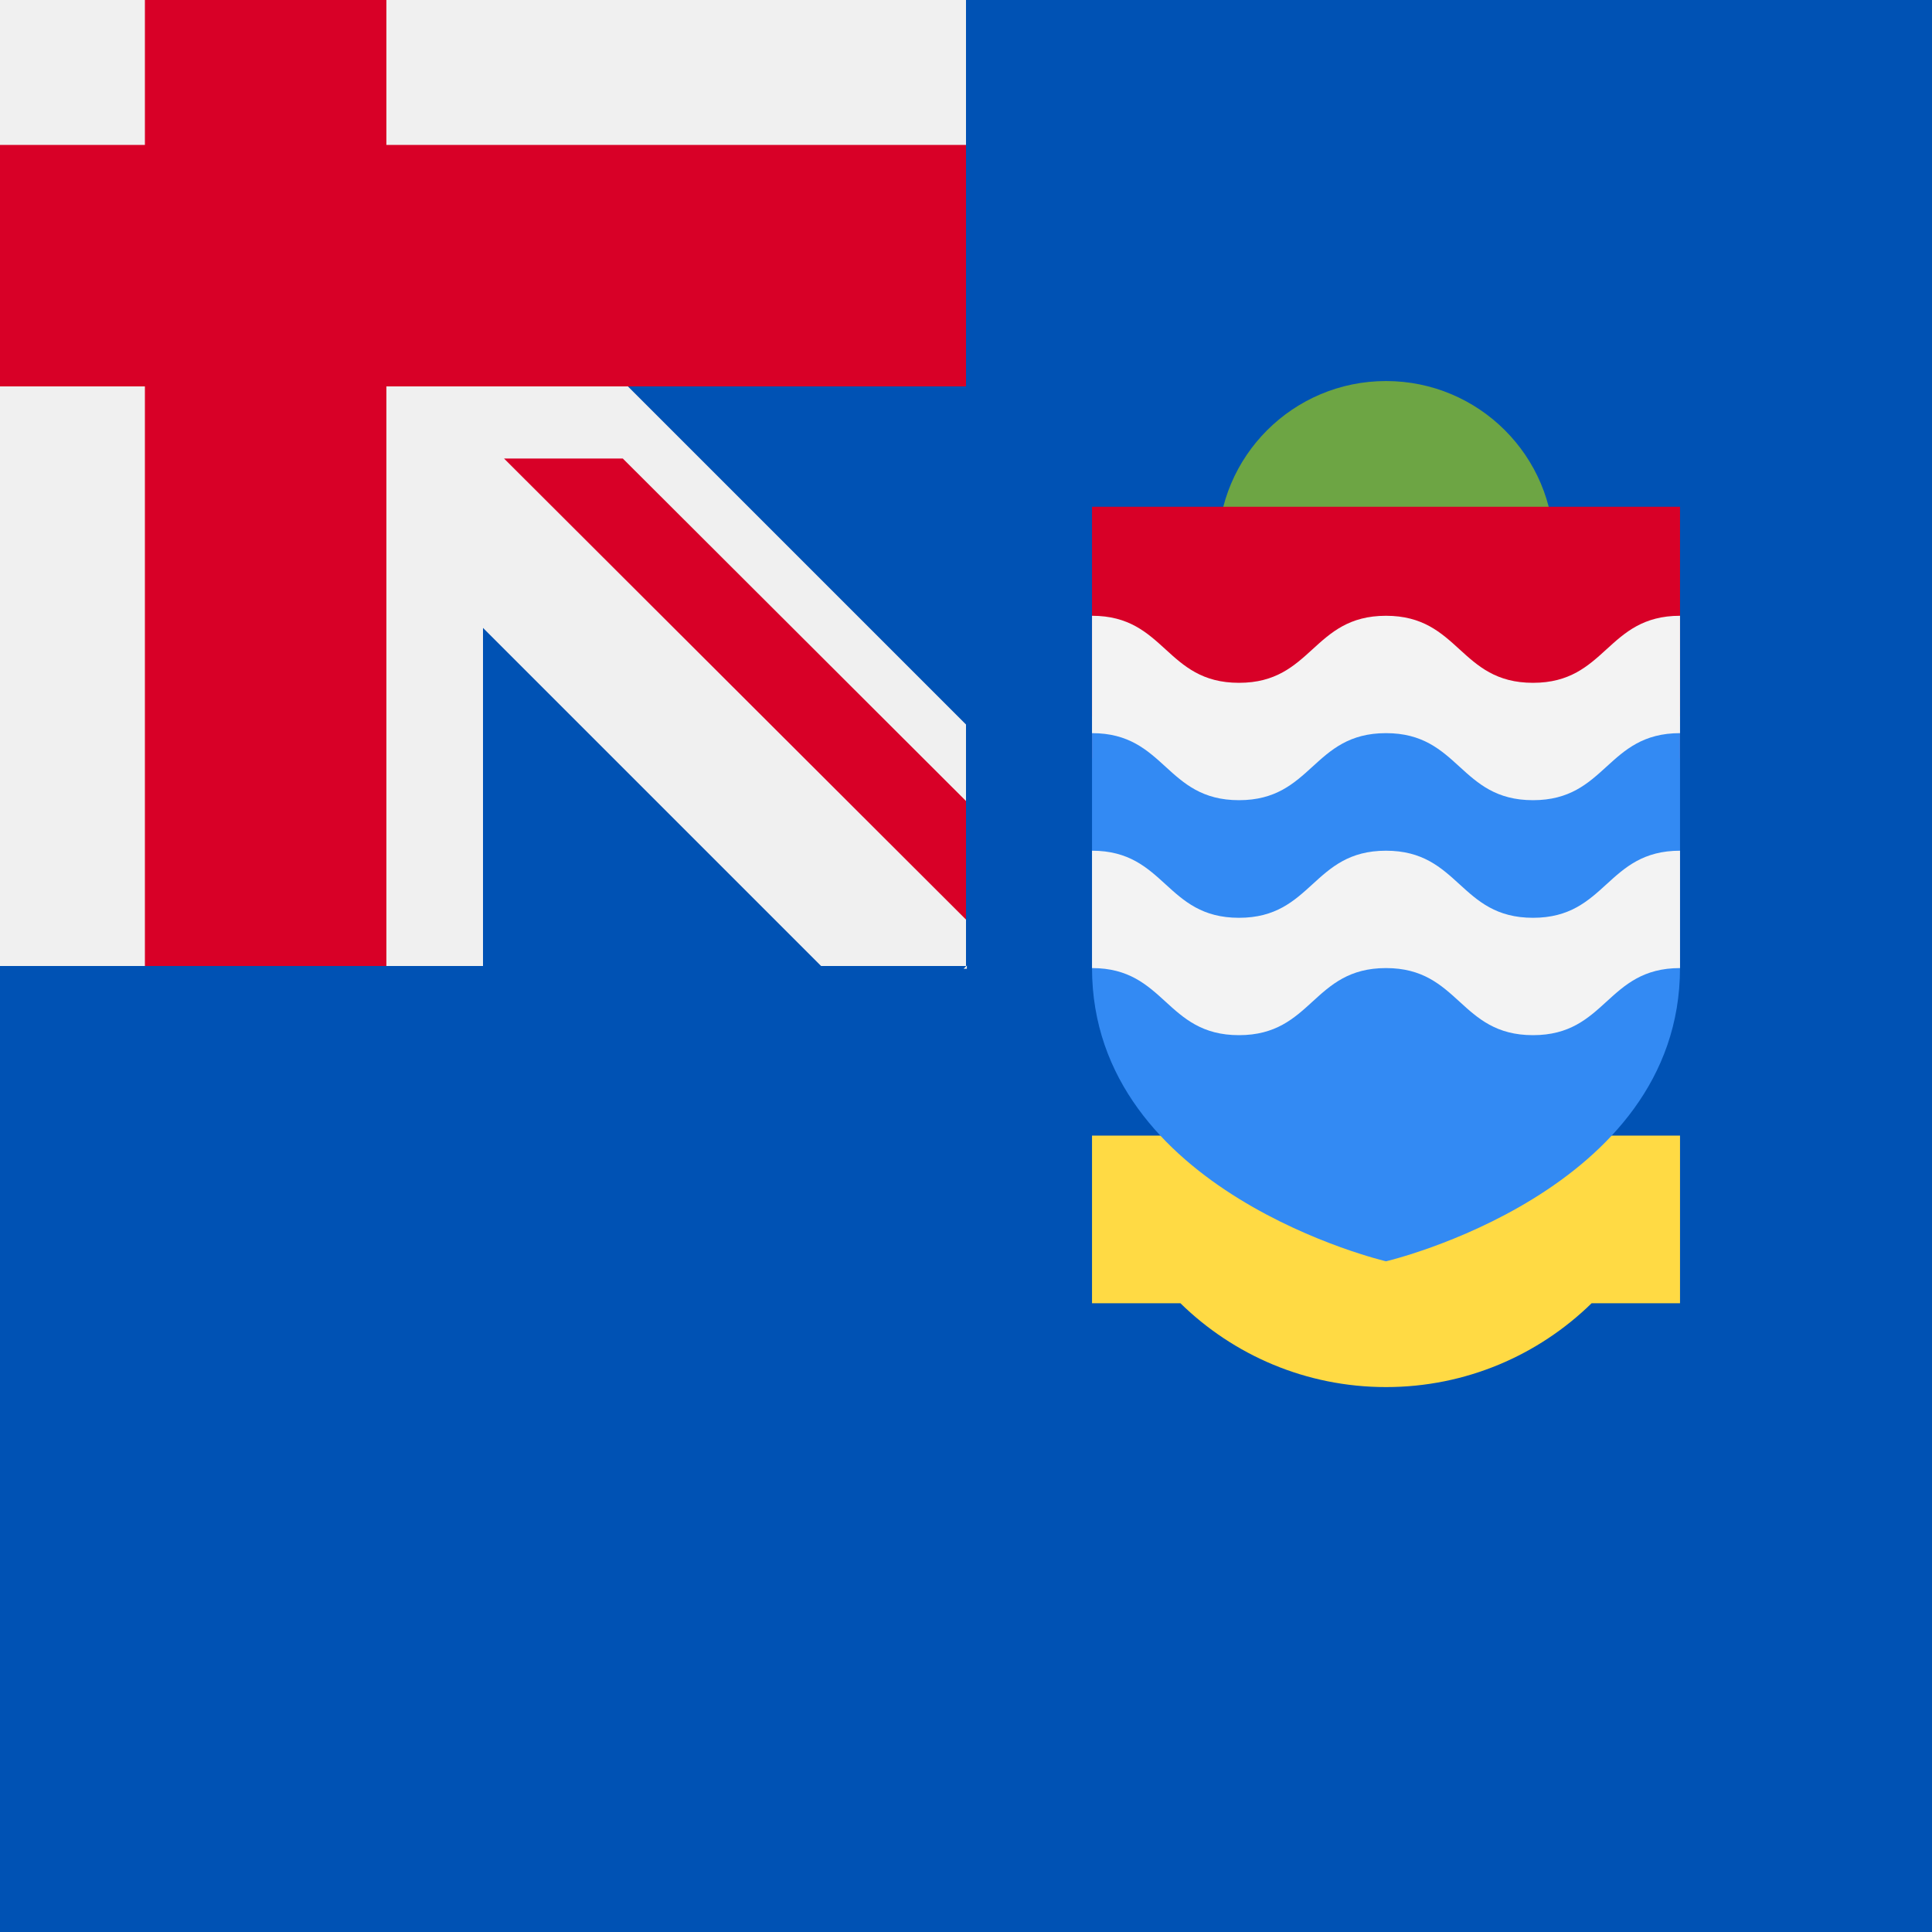 <svg xmlns="http://www.w3.org/2000/svg" width="40" height="40" viewBox="0 0 40 40" fill="none">
    <rect width="40" height="40" fill="#0052B4" />
    <path fill-rule="evenodd" clip-rule="evenodd" d="M0 0H8H16H20V3V8L13 8L20 15V20H17L10 13V20H0V0Z" fill="#F0F0F0" />
    <path
        fill-rule="evenodd"
        clip-rule="evenodd"
        d="M8 0H3V3H0V8H3V20H8V8H20V3H8V0ZM20 16.584L12.894 9.493C12.894 9.493 10.435 9.493 10.435 9.493V9.493L20 19.039H20V16.584Z"
        fill="#D80027"
    />
    <path
        d="M19.95 20.058H20.018C20.018 20.035 20.018 20.012 20.018 19.989C19.996 20.012 19.973 20.035 19.95 20.058Z"
        fill="#F0F0F0"
    />
    <path
        d="M28.696 14.832C30.617 14.832 32.174 13.278 32.174 11.36C32.174 9.443 30.617 7.889 28.696 7.889C26.775 7.889 25.217 9.443 25.217 11.36C25.217 13.278 26.775 14.832 28.696 14.832Z"
        fill="#6DA544"
    />
    <rect x="22.609" y="10.492" width="12.174" height="5.207" fill="#D80027" />
    <path
        d="M22.609 23.511V26.982H24.439C25.536 28.055 27.038 28.718 28.696 28.718C30.353 28.718 31.855 28.055 32.953 26.982H33.043H34.783V23.511H22.609Z"
        fill="#FFDA44"
    />
    <path
        d="M22.609 14.832V20.039C22.609 24.689 28.696 26.114 28.696 26.114C28.696 26.114 34.783 24.689 34.783 20.039V14.832L22.609 14.832Z"
        fill="#338AF3"
    />
    <path
        d="M28.695 17.613C27.174 17.613 27.174 19.002 25.652 19.002C24.13 19.002 24.13 17.613 22.609 17.613V20.043C24.13 20.043 24.13 21.432 25.652 21.432C27.174 21.432 27.174 20.043 28.695 20.043C30.217 20.043 30.217 21.432 31.739 21.432C33.261 21.432 33.261 20.043 34.783 20.043V17.613C33.261 17.613 33.261 19.002 31.739 19.002C30.217 19.002 30.217 17.613 28.695 17.613Z"
        fill="#F3F3F3"
    />
    <path
        d="M28.695 12.749C27.174 12.749 27.174 14.137 25.652 14.137C24.13 14.137 24.13 12.749 22.609 12.749V15.179C24.13 15.179 24.13 16.567 25.652 16.567C27.174 16.567 27.174 15.179 28.695 15.179C30.217 15.179 30.217 16.567 31.739 16.567C33.261 16.567 33.261 15.179 34.783 15.179V12.749C33.261 12.749 33.261 14.137 31.739 14.137C30.217 14.137 30.217 12.749 28.695 12.749Z"
        fill="#F3F3F3"
    />
</svg>
